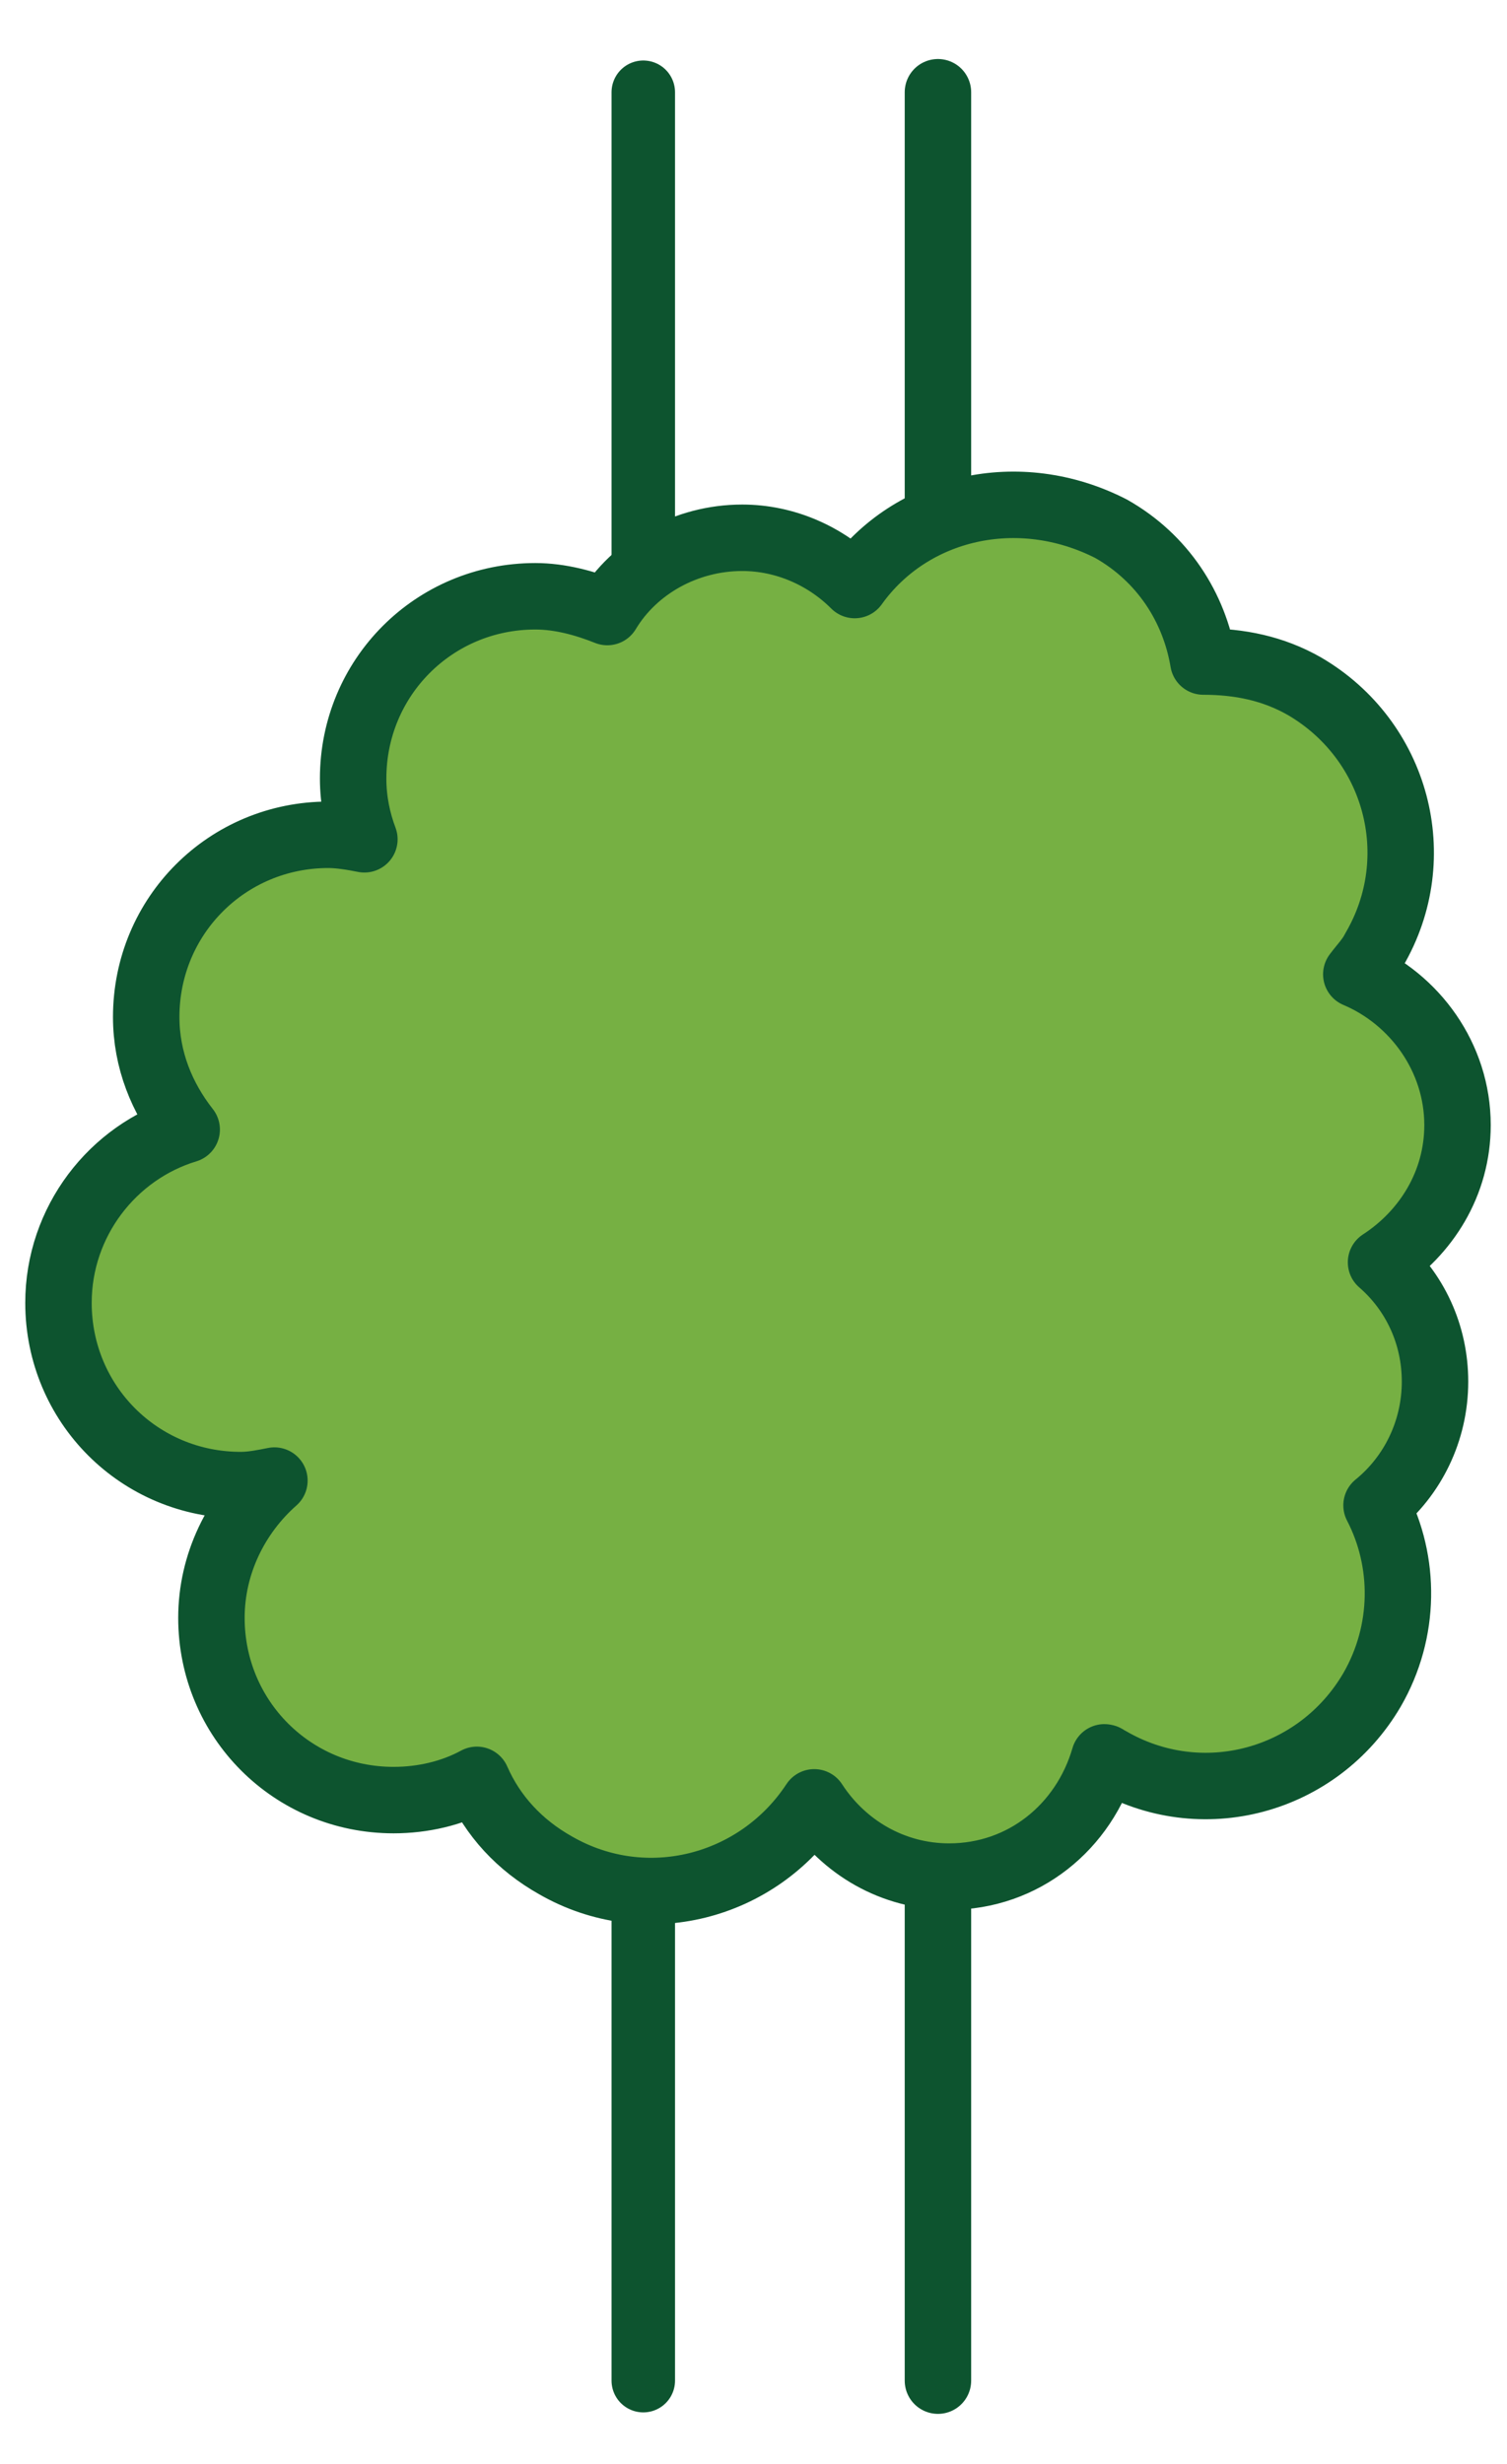 <?xml version="1.0" encoding="utf-8"?>
<!-- Generator: Adobe Illustrator 27.1.1, SVG Export Plug-In . SVG Version: 6.00 Build 0)  -->
<svg version="1.1" id="Layer_2_00000172405003360611862770000013452559962059728277_"
	 xmlns="http://www.w3.org/2000/svg" xmlns:xlink="http://www.w3.org/1999/xlink" x="0px" y="0px" viewBox="0 0 67 109.5"
	 style="enable-background:new 0 0 67 109.5;" xml:space="preserve">
<style type="text/css">
	.st0{fill:none;stroke:#0D542F;stroke-width:2.954;stroke-linecap:round;stroke-linejoin:round;stroke-miterlimit:10;}
	.st1{fill:none;stroke:#0D542F;stroke-width:2.822;stroke-linecap:round;stroke-linejoin:round;stroke-miterlimit:10;}
	.st2{fill:#76B043;stroke:#0D542F;stroke-width:2.954;stroke-linecap:round;stroke-linejoin:round;stroke-miterlimit:10;}
</style>
<g>
	<line class="st0" x1="41.7" y1="4.1" x2="41.7" y2="105.8"/>
	<line class="st1" x1="28.6" y1="105.8" x2="28.6" y2="4.1"/>
	<path class="st2" d="M38,26c-1.3-1.3-3.1-2.1-5-2.1c-2.5,0-4.8,1.3-6,3.3c-1-0.4-2.1-0.7-3.2-0.7c-4.5,0-8.1,3.6-8.1,8.1
		c0,1,0.2,1.9,0.5,2.7c-0.5-0.1-1.1-0.2-1.6-0.2c-4.5,0-8.1,3.6-8.1,8.1c0,1.9,0.7,3.6,1.8,5c-3.3,1-5.7,4.1-5.7,7.7
		c0,4.5,3.6,8.1,8.1,8.1c0.5,0,1-0.1,1.5-0.2c-1.7,1.5-2.8,3.7-2.8,6.1c0,4.5,3.6,8.1,8.1,8.1c1.3,0,2.6-0.3,3.7-0.9
		c0.7,1.6,1.9,2.9,3.5,3.8c4,2.3,9,1,11.5-2.8c1.3,2,3.5,3.3,6,3.3c3.3,0,6-2.2,6.9-5.3c0.1,0,0.1,0.1,0.2,0.1
		c4.1,2.4,9.3,1,11.7-3.1c1.5-2.6,1.5-5.7,0.2-8.2c1.6-1.3,2.6-3.3,2.6-5.5c0-2.1-0.9-4-2.4-5.3c2-1.3,3.4-3.5,3.4-6.1
		c0-3-1.9-5.6-4.5-6.7c0.3-0.4,0.6-0.7,0.8-1.1c2.4-4.1,1-9.3-3.1-11.7c-1.4-0.8-2.9-1.1-4.5-1.1c-0.4-2.4-1.8-4.6-4.1-5.9
		C45.3,21.4,40.5,22.5,38,26z"/>
</g>
</svg>
